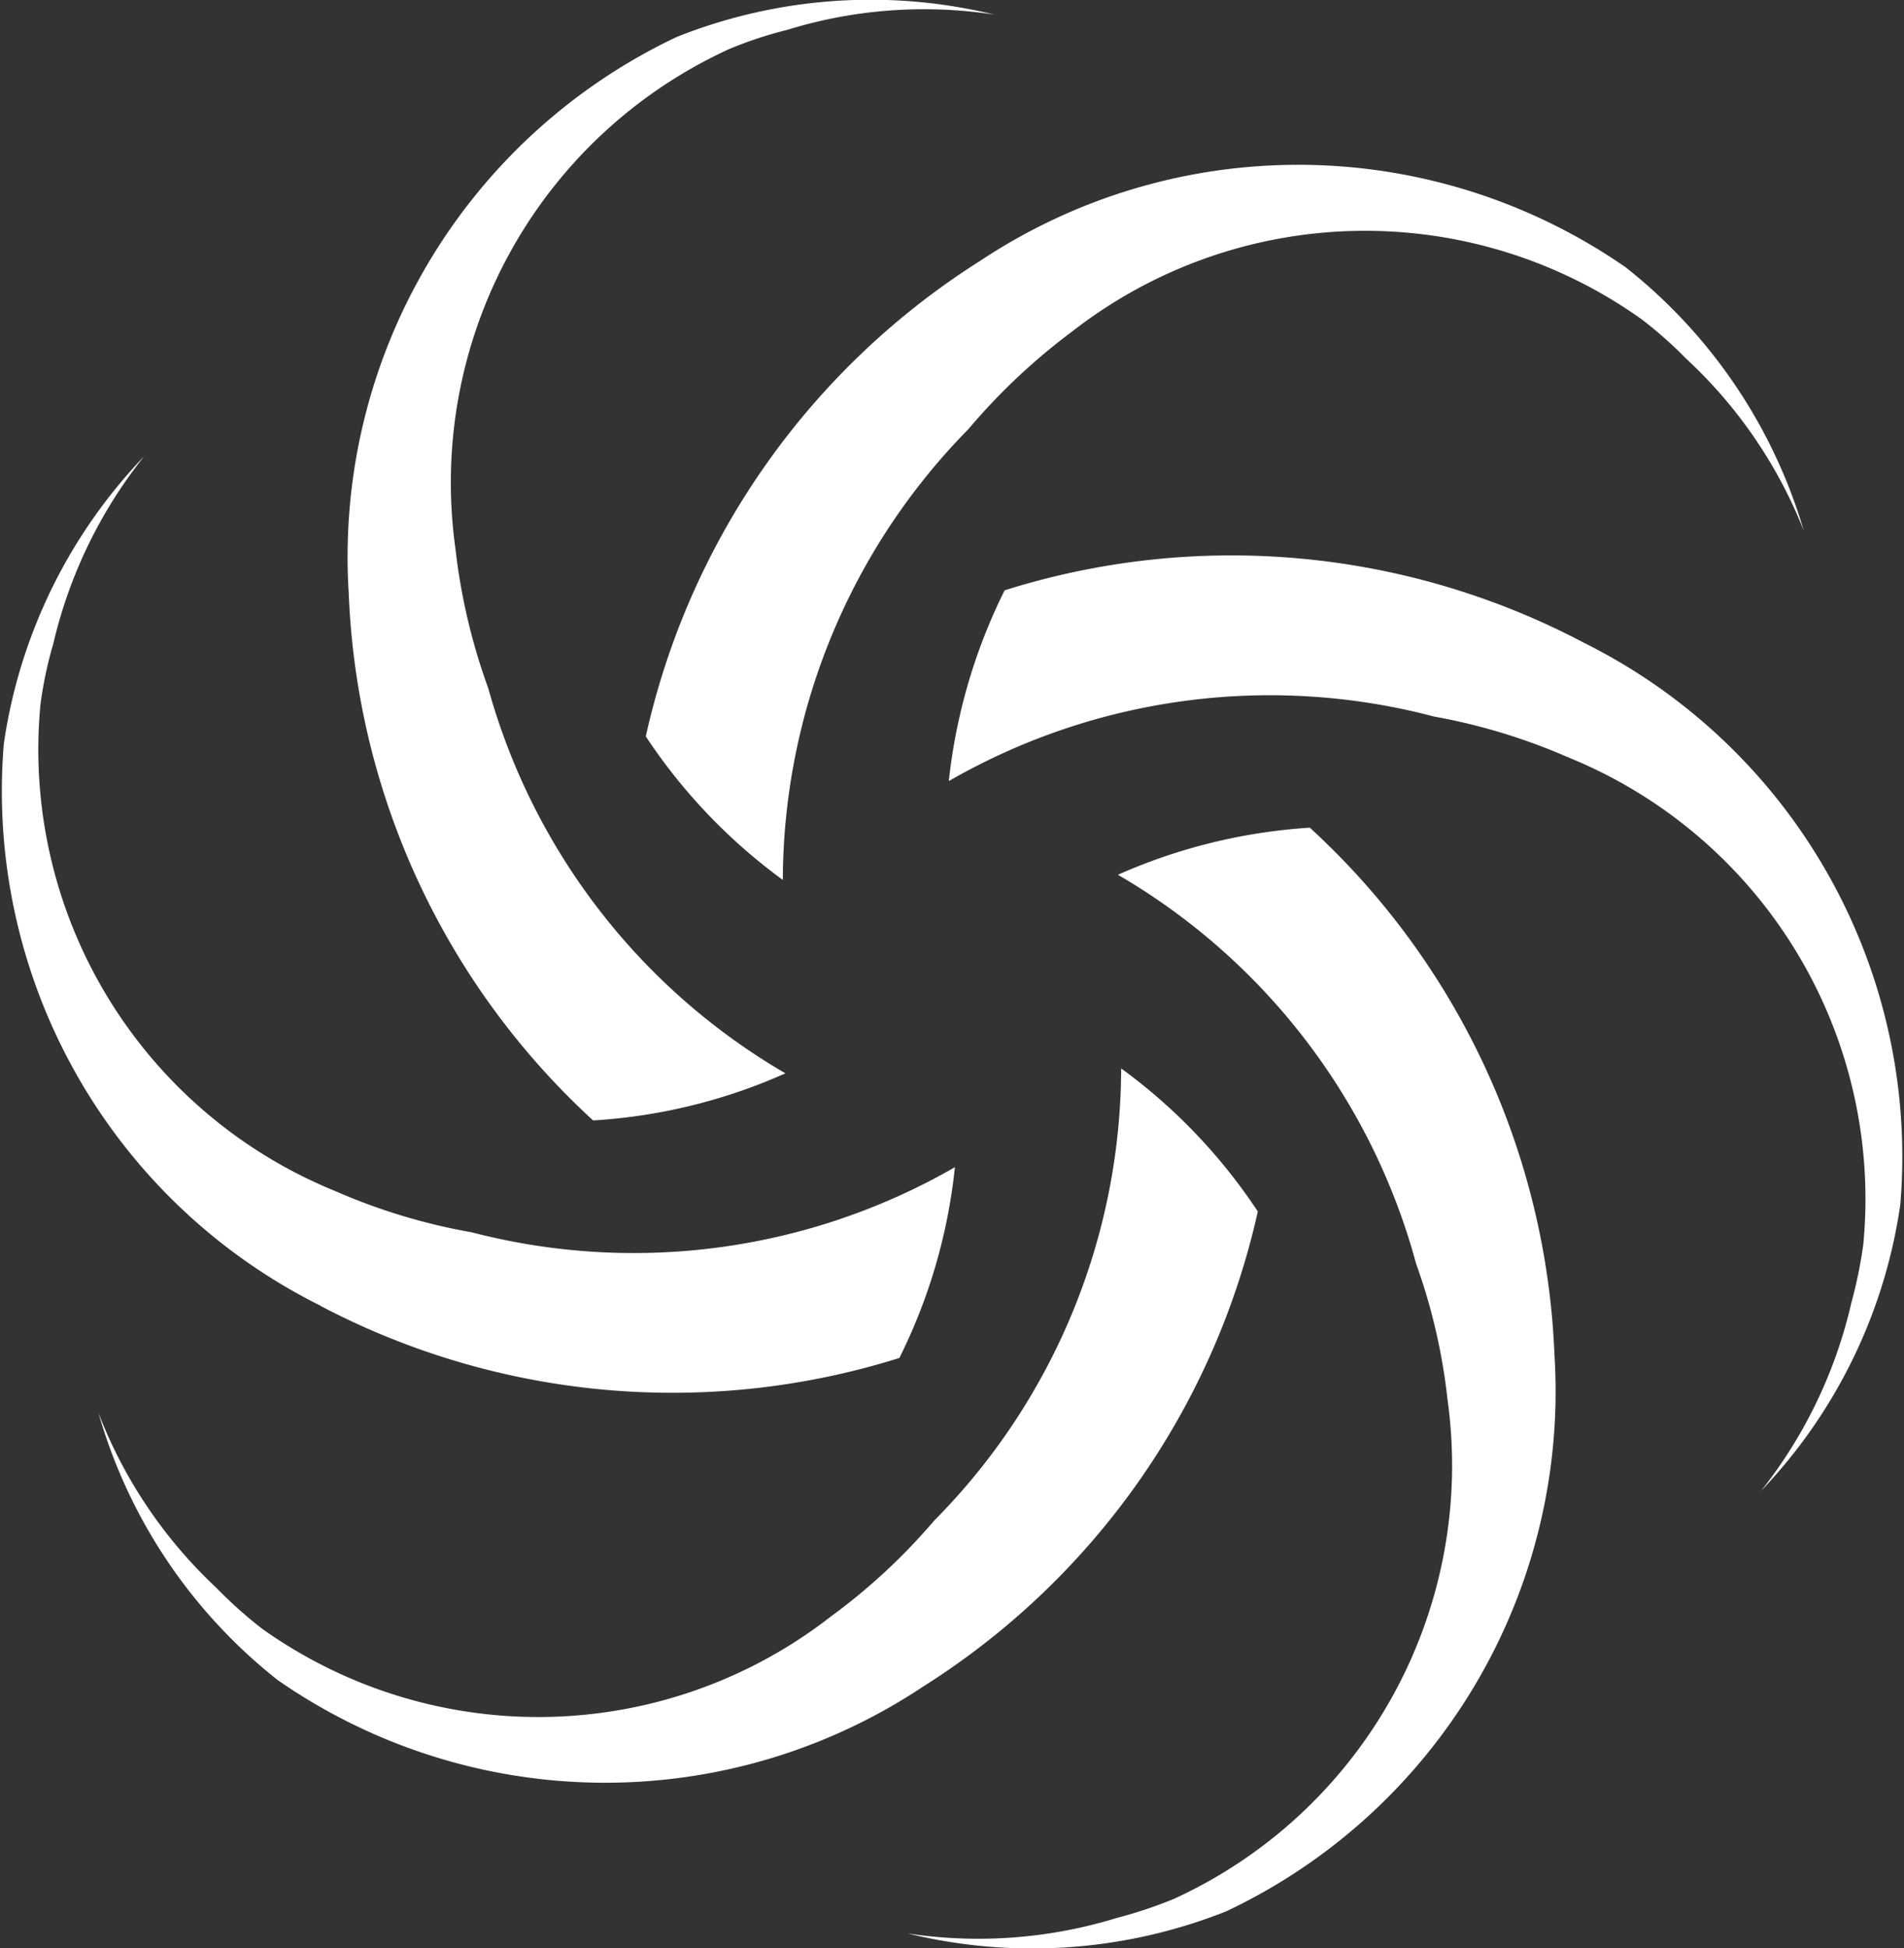 <svg xmlns="http://www.w3.org/2000/svg" width="26.878" height="27.495" viewBox="0 0 26.878 27.495"><rect x="0" y="0" width="26.878" height="27.495" fill="#333333" stroke="none"/><g transform="translate(-412.06 -513.627)"><path d="M416.586,541.31a10.68,10.68,0,0,0,8.17.734,7.837,7.837,0,0,0,.784-2.692,9.088,9.088,0,0,1-6.82.919,8.438,8.438,0,0,1-1.92-.579,6.727,6.727,0,0,1-4.169-6.869,5.692,5.692,0,0,1,.181-.858,6.674,6.674,0,0,1,1.284-2.647,7.4,7.4,0,0,0-1.982,4.058,8.109,8.109,0,0,0,4.481,7.936Z" transform="translate(0 -9.253)" fill="#FFFFFF"/><path d="M427.5,529.439a7.794,7.794,0,0,0,2.716-.665,9.1,9.1,0,0,1-4.194-5.433,8.58,8.58,0,0,1-.464-1.974,6.727,6.727,0,0,1,3.861-7.046,5.616,5.616,0,0,1,.817-.271,6.558,6.558,0,0,1,2.93-.217,7.392,7.392,0,0,0-4.485.316A8.115,8.115,0,0,0,424.052,522a10.658,10.658,0,0,0,3.451,7.44Z" transform="translate(-7.069)" fill="#FFFFFF"/><path d="M434.28,527.374a7.9,7.9,0,0,0,1.933,2.023,9.1,9.1,0,0,1,2.618-6.36,8.8,8.8,0,0,1,1.465-1.379,6.728,6.728,0,0,1,8.035-.177,5.809,5.809,0,0,1,.632.558,6.612,6.612,0,0,1,1.662,2.429,7.389,7.389,0,0,0-2.516-3.718,8.111,8.111,0,0,0-9.11-.09,10.672,10.672,0,0,0-4.719,6.705Z" transform="translate(-13.102 -3.352)" fill="#FFFFFF"/><path d="M431.821,552.389a7.854,7.854,0,0,0-1.929-2.019,9.094,9.094,0,0,1-2.639,6.381A8.535,8.535,0,0,1,425.8,558.1a6.722,6.722,0,0,1-8.035.177,6.255,6.255,0,0,1-.652-.583,6.645,6.645,0,0,1-1.658-2.462,7.392,7.392,0,0,0,2.532,3.771,8.1,8.1,0,0,0,9.11.09A10.665,10.665,0,0,0,431.821,552.389Z" transform="translate(-2.005 -21.665)" fill="#FFFFFF"/><path d="M453.654,533.952a10.653,10.653,0,0,0-8.166-.734,7.937,7.937,0,0,0-.788,2.692,9.083,9.083,0,0,1,6.849-.911,8.461,8.461,0,0,1,1.892.575,6.727,6.727,0,0,1,4.169,6.869,6.381,6.381,0,0,1-.168.825,6.679,6.679,0,0,1-1.276,2.659,7.372,7.372,0,0,0,1.966-4.042,8.1,8.1,0,0,0-4.477-7.932Z" transform="translate(-19.246 -11.26)" fill="#FFFFFF"/><path d="M448.967,542.09a7.908,7.908,0,0,0-2.717.665,9.1,9.1,0,0,1,4.21,5.49,8.33,8.33,0,0,1,.443,1.916,6.727,6.727,0,0,1-3.861,7.046,6.291,6.291,0,0,1-.812.271,6.65,6.65,0,0,1-2.95.217,7.412,7.412,0,0,0,4.5-.312,8.114,8.114,0,0,0,4.633-7.846,10.659,10.659,0,0,0-3.451-7.444Z" transform="translate(-18.409 -16.783)" fill="#FFFFFF"/></g></svg>